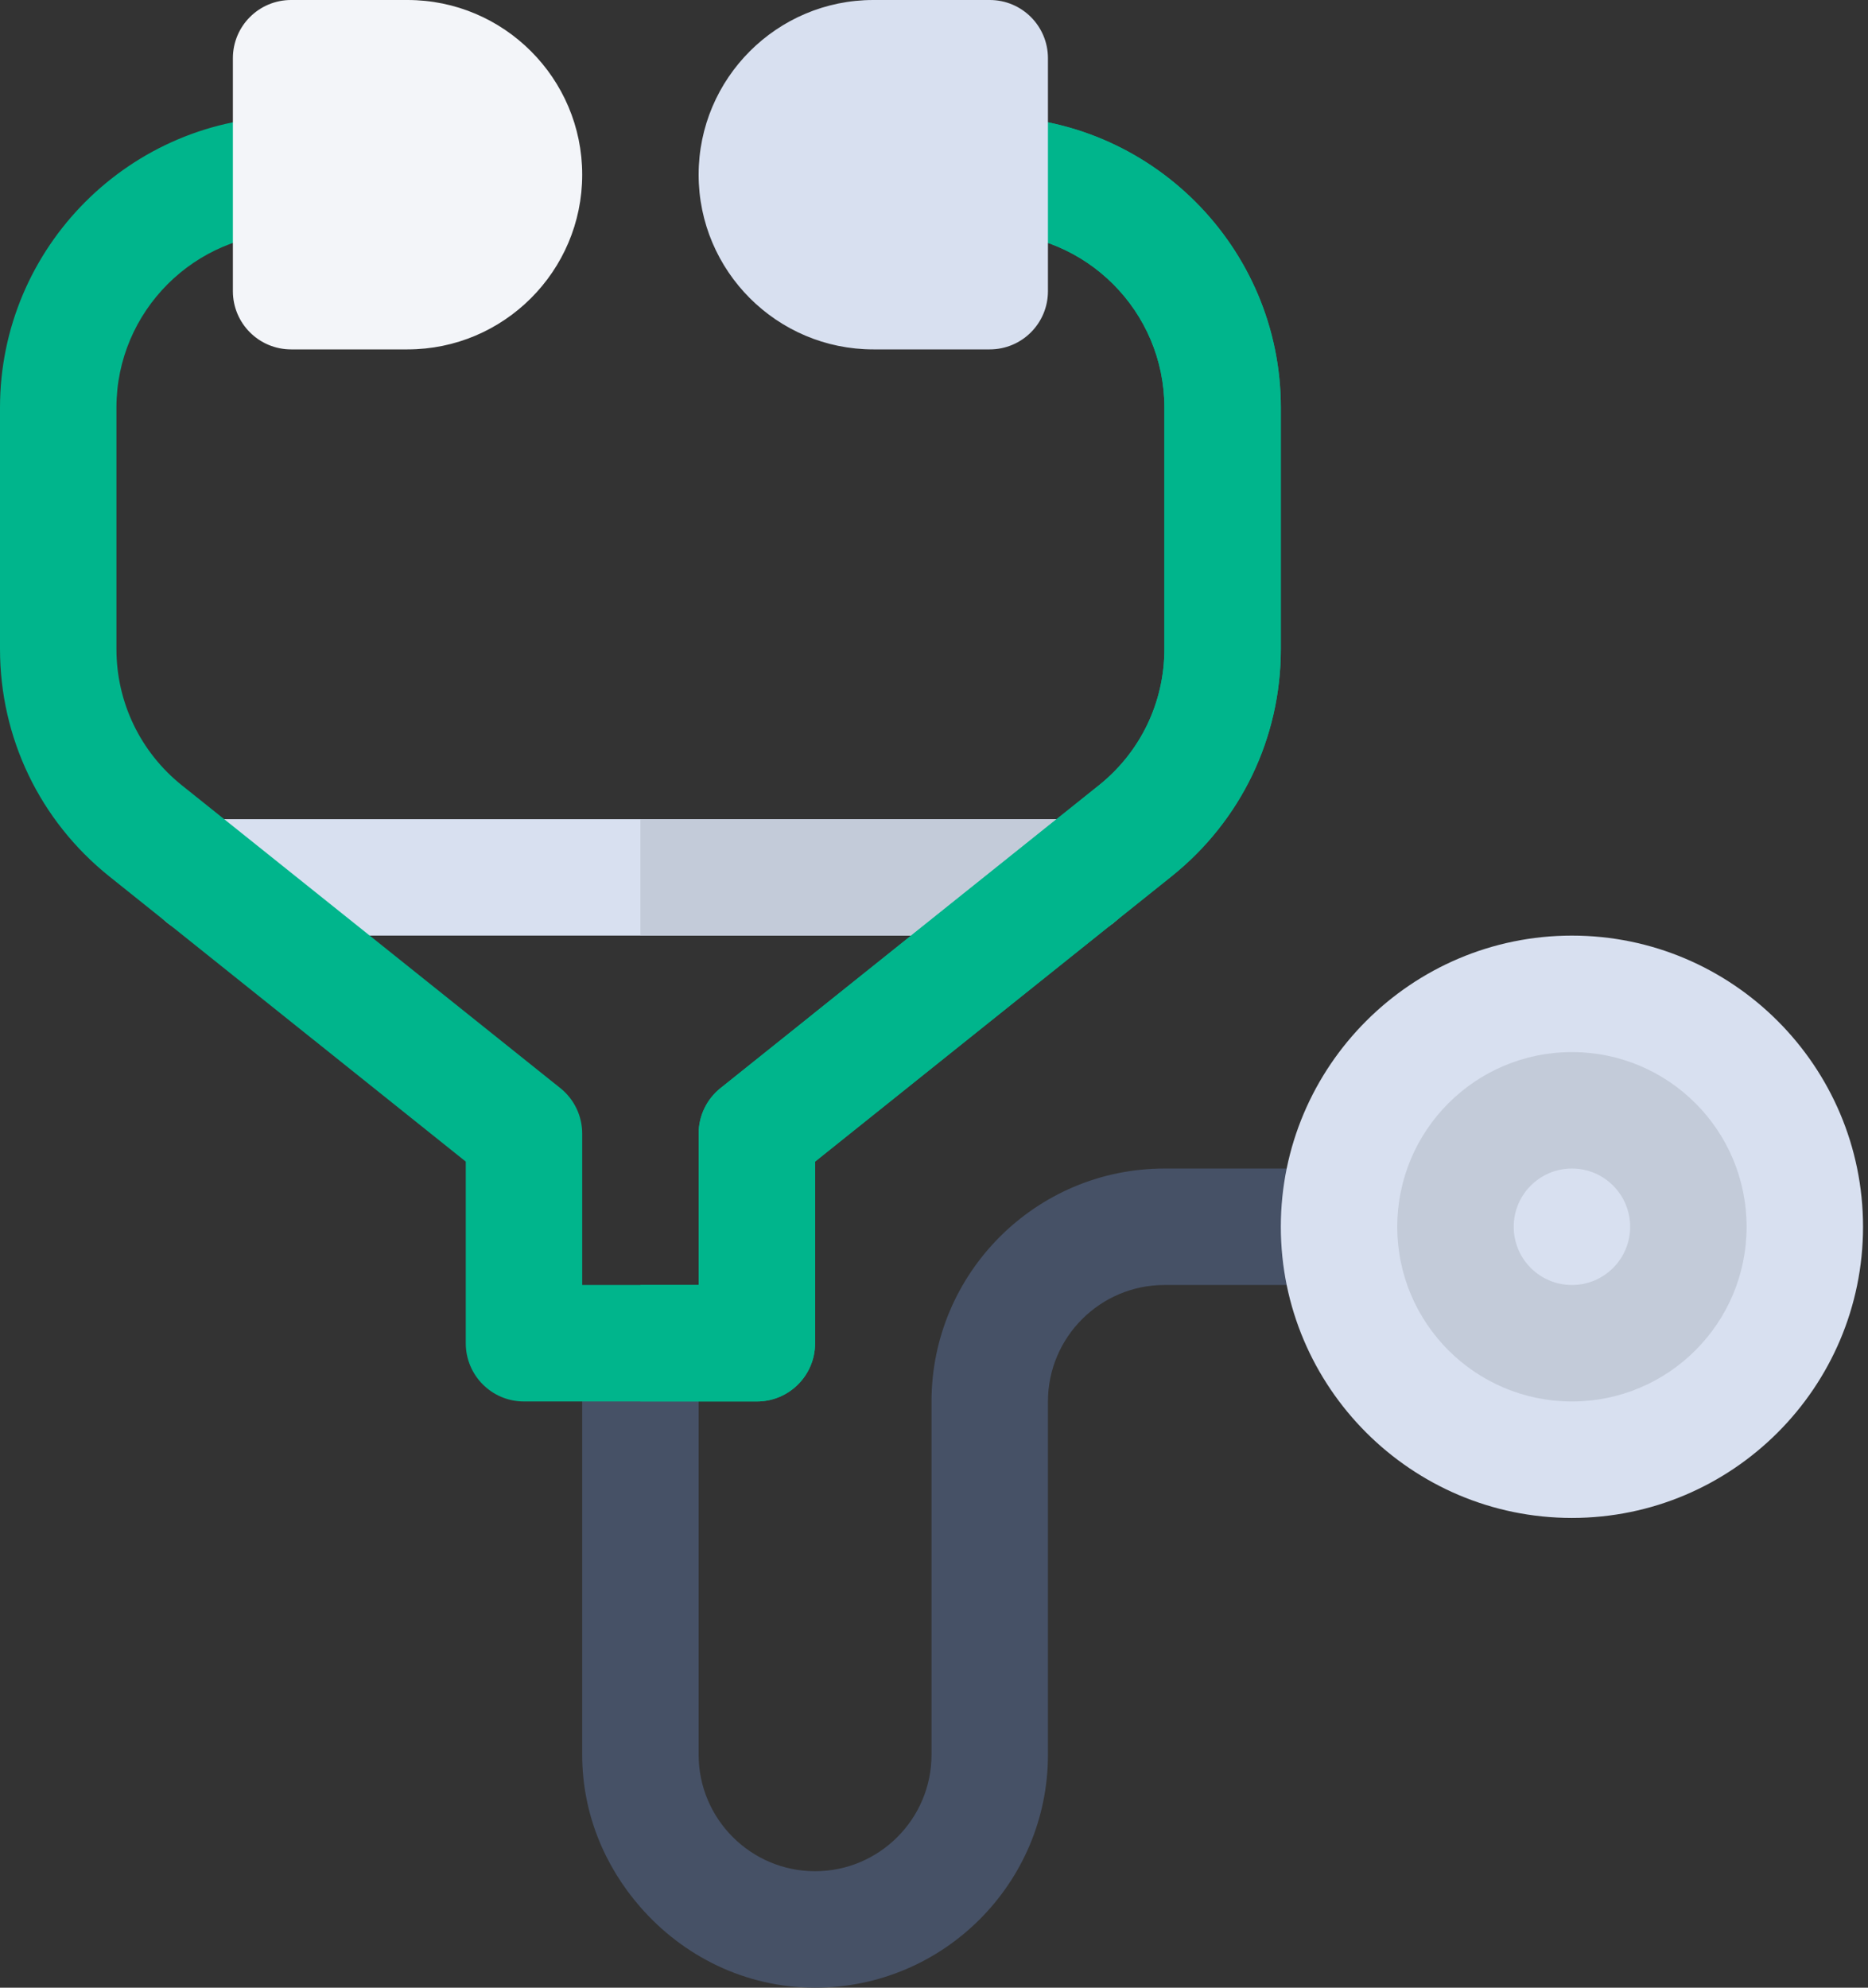 <svg width="94" height="100" viewBox="0 0 94 100" fill="none" xmlns="http://www.w3.org/2000/svg">
<rect x="0" y="0" width="94" height="100" fill="#333333" stroke="none"/>
<path d="M54.199 41.211H32.227H10.254C8.635 41.211 7.324 42.521 7.324 44.141C7.324 45.76 8.635 47.07 10.254 47.07H32.227H54.199C55.819 47.07 57.129 45.76 57.129 44.141C57.129 42.521 55.819 41.211 54.199 41.211Z" fill="#D8E0F0"/>
<path d="M57.129 44.141C57.129 42.521 55.819 41.211 54.199 41.211H32.227V47.07H54.199C55.819 47.07 57.129 45.76 57.129 44.141Z" fill="#C3CBD9"/>
<path d="M67.383 58.789H58.594C52.131 58.789 46.875 64.045 46.875 70.508V88.281C46.875 91.511 44.246 94.141 41.016 94.141C37.785 94.141 35.156 91.511 35.156 88.281V67.578H32.227H29.297V88.281C29.297 91.227 30.426 93.89 32.227 95.951C34.376 98.411 37.499 100 41.016 100C47.479 100 52.734 94.744 52.734 88.281V70.508C52.734 67.278 55.364 64.648 58.594 64.648H67.383C69.002 64.648 70.312 63.338 70.312 61.719C70.312 60.099 69.002 58.789 67.383 58.789Z" fill="#465166"/>
<path d="M49.805 5.859C48.185 5.859 46.875 7.17 46.875 8.789C46.875 10.408 48.185 11.719 49.805 11.719C54.651 11.719 58.594 15.661 58.594 20.508V32.648C58.594 35.331 57.392 37.835 55.295 39.511L36.255 54.744C35.56 55.301 35.156 56.143 35.156 57.032V64.648H32.227H29.297V57.032C29.297 56.143 28.894 55.302 28.198 54.744L9.158 39.514C7.061 37.835 5.859 35.331 5.859 32.648V20.508C5.859 15.661 9.802 11.719 14.648 11.719C16.268 11.719 17.578 10.408 17.578 8.789C17.578 7.17 16.268 5.859 14.648 5.859C6.572 5.859 0 12.431 0 20.508V32.648C0 37.12 2.003 41.288 5.496 44.089L23.438 58.44V67.578C23.438 69.198 24.748 70.508 26.367 70.508H32.227H38.086C39.705 70.508 41.016 69.198 41.016 67.578V58.44L58.957 44.086C62.45 41.288 64.453 37.12 64.453 32.648V20.508C64.453 12.431 57.881 5.859 49.805 5.859Z" fill="#00B58C"/>
<path d="M41.016 67.578V58.44L58.957 44.086C62.45 41.288 64.453 37.12 64.453 32.648V20.508C64.453 12.431 57.881 5.859 49.805 5.859C48.185 5.859 46.875 7.17 46.875 8.789C46.875 10.408 48.185 11.719 49.805 11.719C54.651 11.719 58.594 15.661 58.594 20.508V32.648C58.594 35.331 57.392 37.835 55.295 39.511L36.255 54.744C35.56 55.301 35.156 56.143 35.156 57.032V64.648H32.227V70.508H38.086C39.705 70.508 41.016 69.198 41.016 67.578Z" fill="#00B58C"/>
<path d="M20.508 17.578H14.648C13.029 17.578 11.719 16.268 11.719 14.648V2.93C11.719 1.31 13.029 0 14.648 0H20.508C25.354 0 29.297 3.943 29.297 8.789C29.297 13.636 25.354 17.578 20.508 17.578Z" fill="#F3F5F9"/>
<path d="M49.805 17.578H43.945C39.099 17.578 35.156 13.636 35.156 8.789C35.156 3.943 39.099 0 43.945 0H49.805C51.424 0 52.734 1.31 52.734 2.93V14.648C52.734 16.268 51.424 17.578 49.805 17.578Z" fill="#D8E0F0"/>
<path d="M79.102 76.367C71.025 76.367 64.453 69.796 64.453 61.719C64.453 53.642 71.025 47.07 79.102 47.07C87.178 47.07 93.75 53.642 93.75 61.719C93.75 69.796 87.178 76.367 79.102 76.367Z" fill="#D8E0F0"/>
<path d="M79.102 70.508C83.956 70.508 87.891 66.573 87.891 61.719C87.891 56.865 83.956 52.93 79.102 52.93C74.248 52.93 70.312 56.865 70.312 61.719C70.312 66.573 74.248 70.508 79.102 70.508Z" fill="#C3CBD9"/>
<path d="M79.102 64.648C80.72 64.648 82.031 63.337 82.031 61.719C82.031 60.101 80.72 58.789 79.102 58.789C77.484 58.789 76.172 60.101 76.172 61.719C76.172 63.337 77.484 64.648 79.102 64.648Z" fill="#D8E0F0"/>
</svg>
